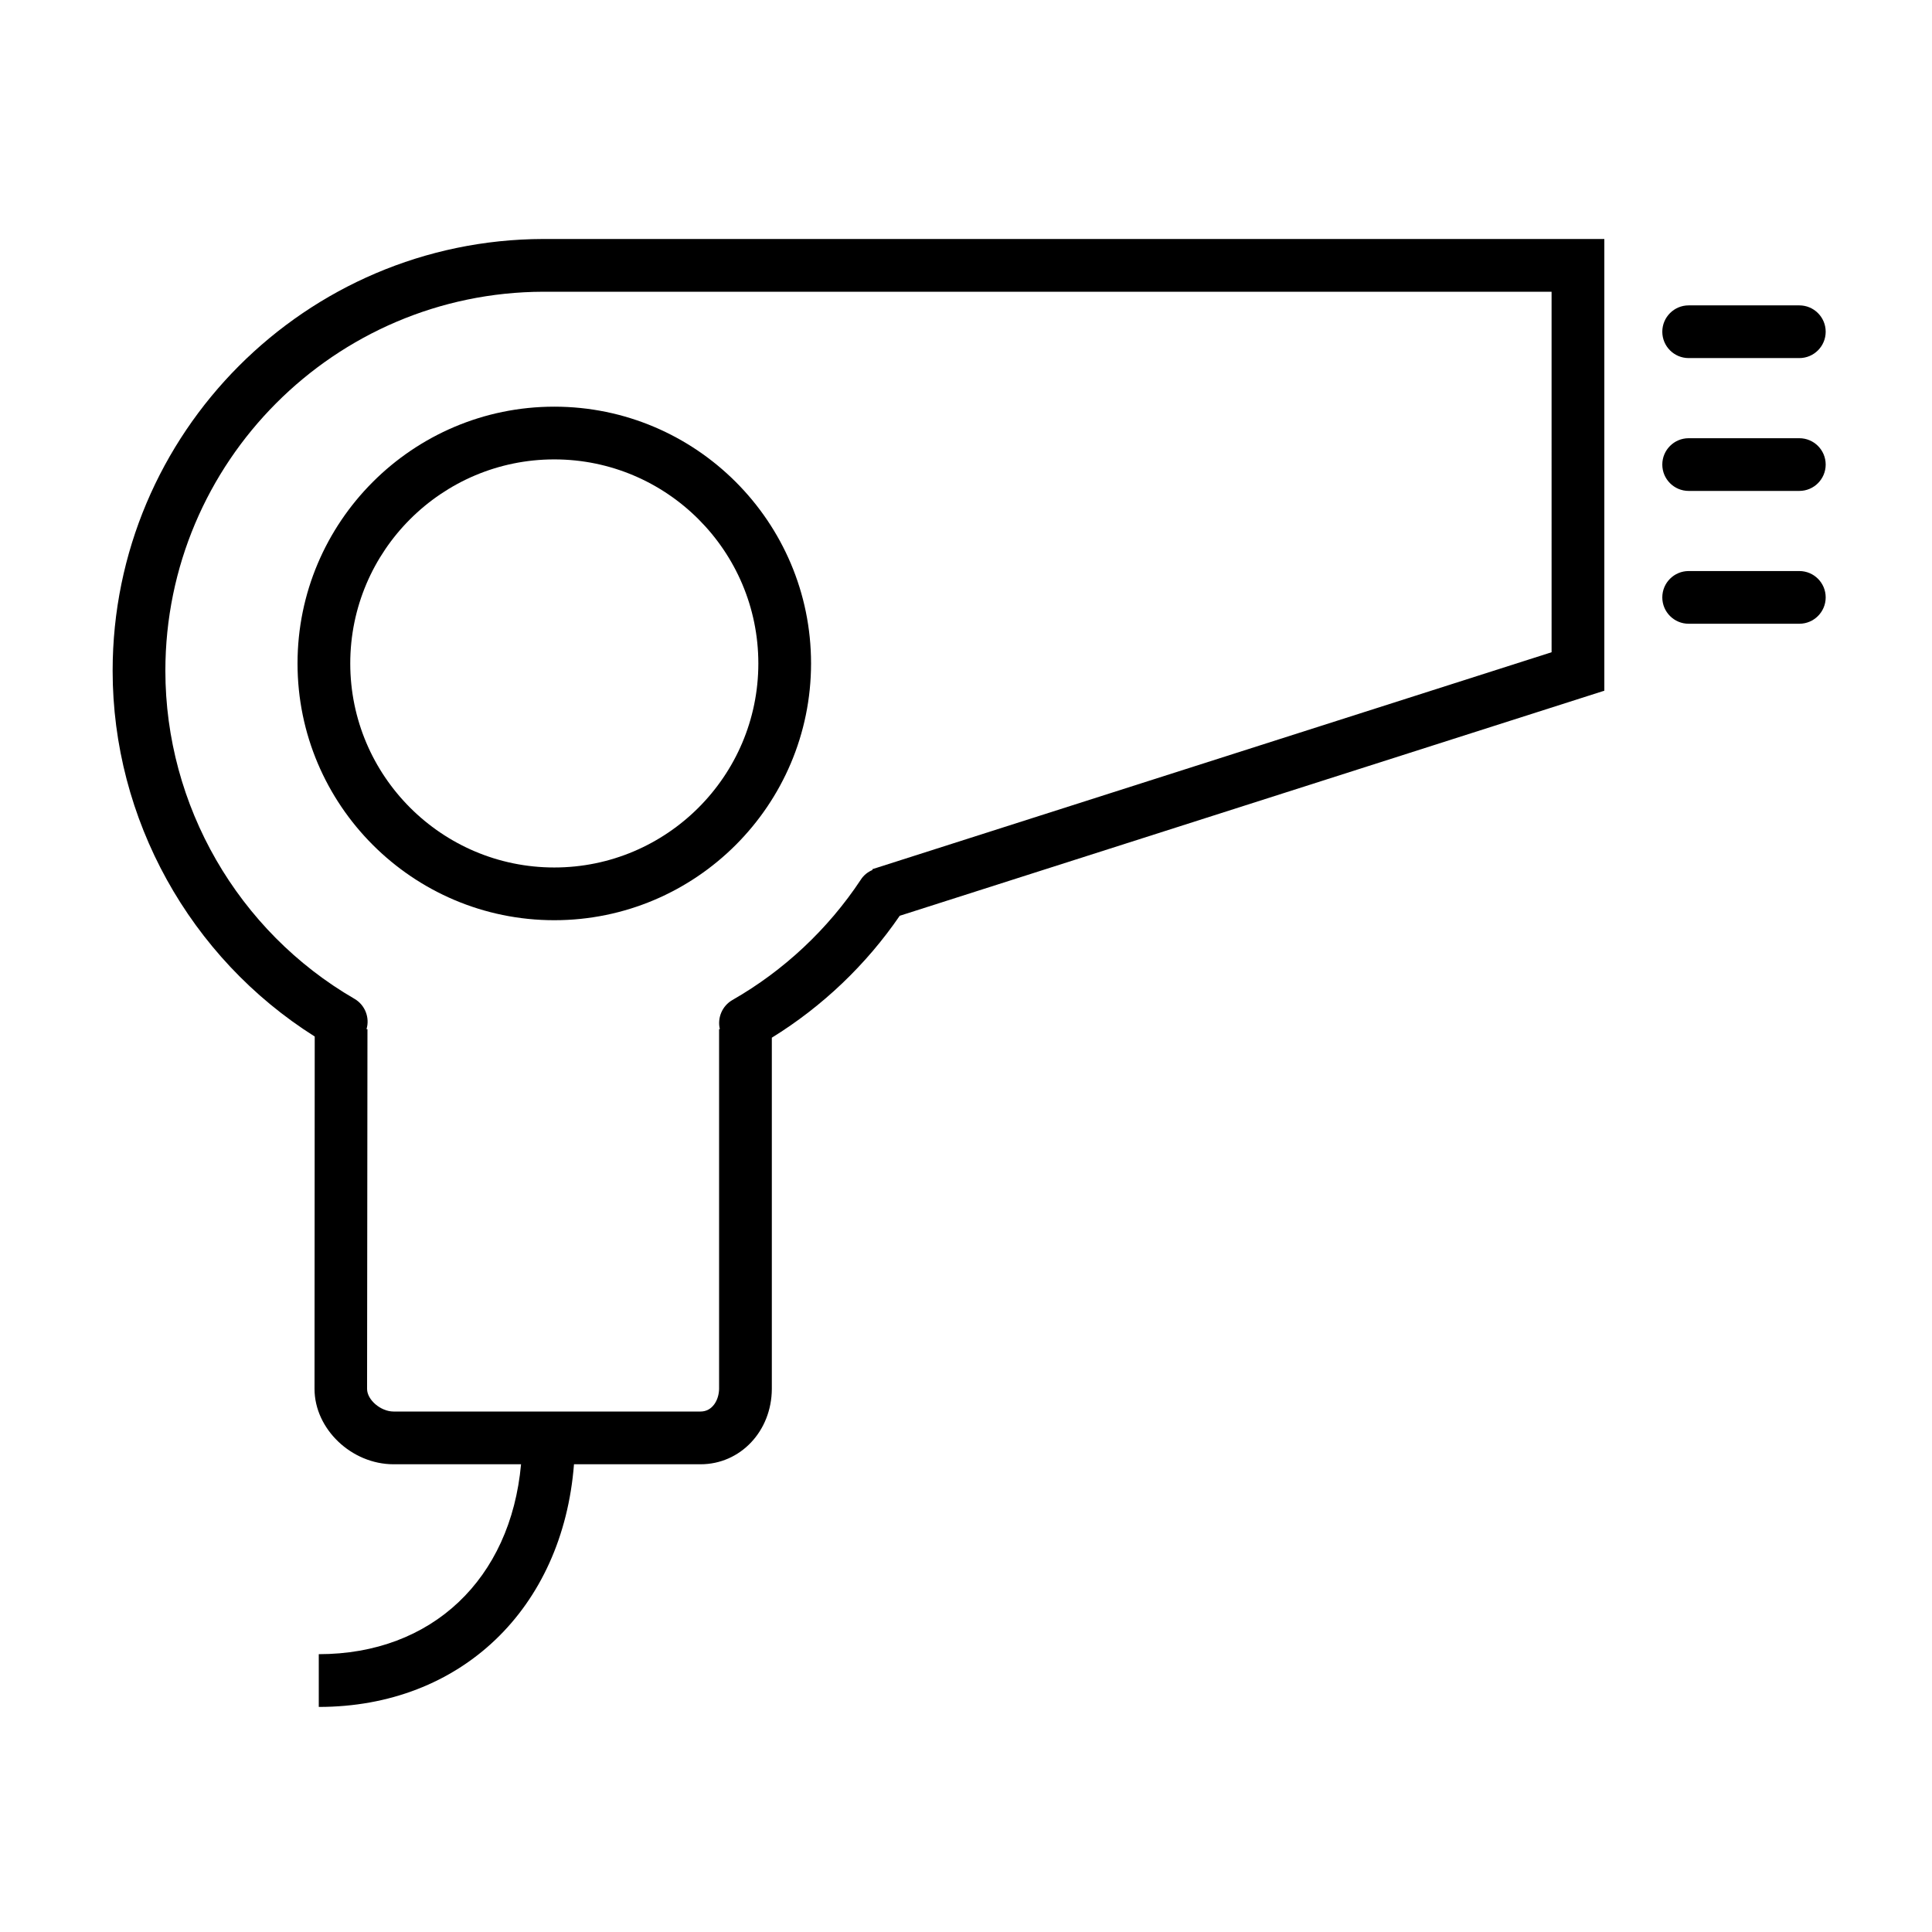 <?xml version="1.0" encoding="UTF-8"?>
<svg width="1200pt" height="1200pt" version="1.1" viewBox="0 0 1200 1200" xmlns="http://www.w3.org/2000/svg">
 <path d="m337.44 148.44c-147.48 0.359-267.48 120.48-267.48 268.2 0 92.039 47.879 178.2 125.52 227.16l-0.121 218.88c0 24.84 22.922 46.801 49.078 46.801h79.199c-6.481 71.281-55.32 117.96-125.64 117.96v32.762c88.32 0 151.56-61.199 158.52-150.72h78.602c24.719 0 44.16-20.52 44.281-46.801v-218.16c31.32-19.32 58.559-45.238 79.441-75.719l437.64-139.8v-280.56zm626.28 256.68-421.92 134.76 0.121 0.48c-2.879 1.199-5.519 3.238-7.32 6.121-20.281 30.602-47.762 56.398-79.68 74.641-6.481 3.719-9.48 11.281-7.801 18.121h-0.48v223.44c-0.121 6.84-4.078 14.039-11.52 14.039l-190.68-0.004c-7.922 0-16.441-7.199-16.441-14.039l0.238-223.44h-0.602c2.16-7.078-0.84-15-7.441-18.84-72.48-42-117.48-120.12-117.48-203.76 0-129.6 105.24-235.08 234.72-235.44h626.28z"/>
 <path d="m344.28 571.56c-87.938 0-159.48-71.543-159.48-159.49 0-87.938 71.531-159.48 159.48-159.48s159.48 71.543 159.48 159.48c-0.016 87.949-71.535 159.49-159.48 159.49zm0-286.22c-69.875 0-126.73 56.855-126.73 126.73 0 69.887 56.855 126.74 126.73 126.74 69.887 0 126.74-56.855 126.74-126.74-0.012-69.863-56.855-126.73-126.74-126.73z"/>
 <path d="m1117.6 222.41h-68.746c-9.035 0-16.367-7.332-16.367-16.367 0-9.035 7.332-16.367 16.367-16.367h68.746c9.035 0 16.367 7.332 16.367 16.367 0 9.035-7.332 16.367-16.367 16.367z"/>
 <path d="m1117.6 304.92h-68.746c-9.035 0-16.367-7.332-16.367-16.367 0-9.035 7.332-16.367 16.367-16.367h68.746c9.035 0 16.367 7.32 16.367 16.367 0 9.02-7.332 16.367-16.367 16.367z"/>
 <path d="m1117.6 387.42h-68.746c-9.035 0-16.367-7.32-16.367-16.367 0-9.047 7.332-16.367 16.367-16.367h68.746c9.035 0 16.367 7.32 16.367 16.367 0 9.035-7.332 16.367-16.367 16.367z"/>
</svg>
